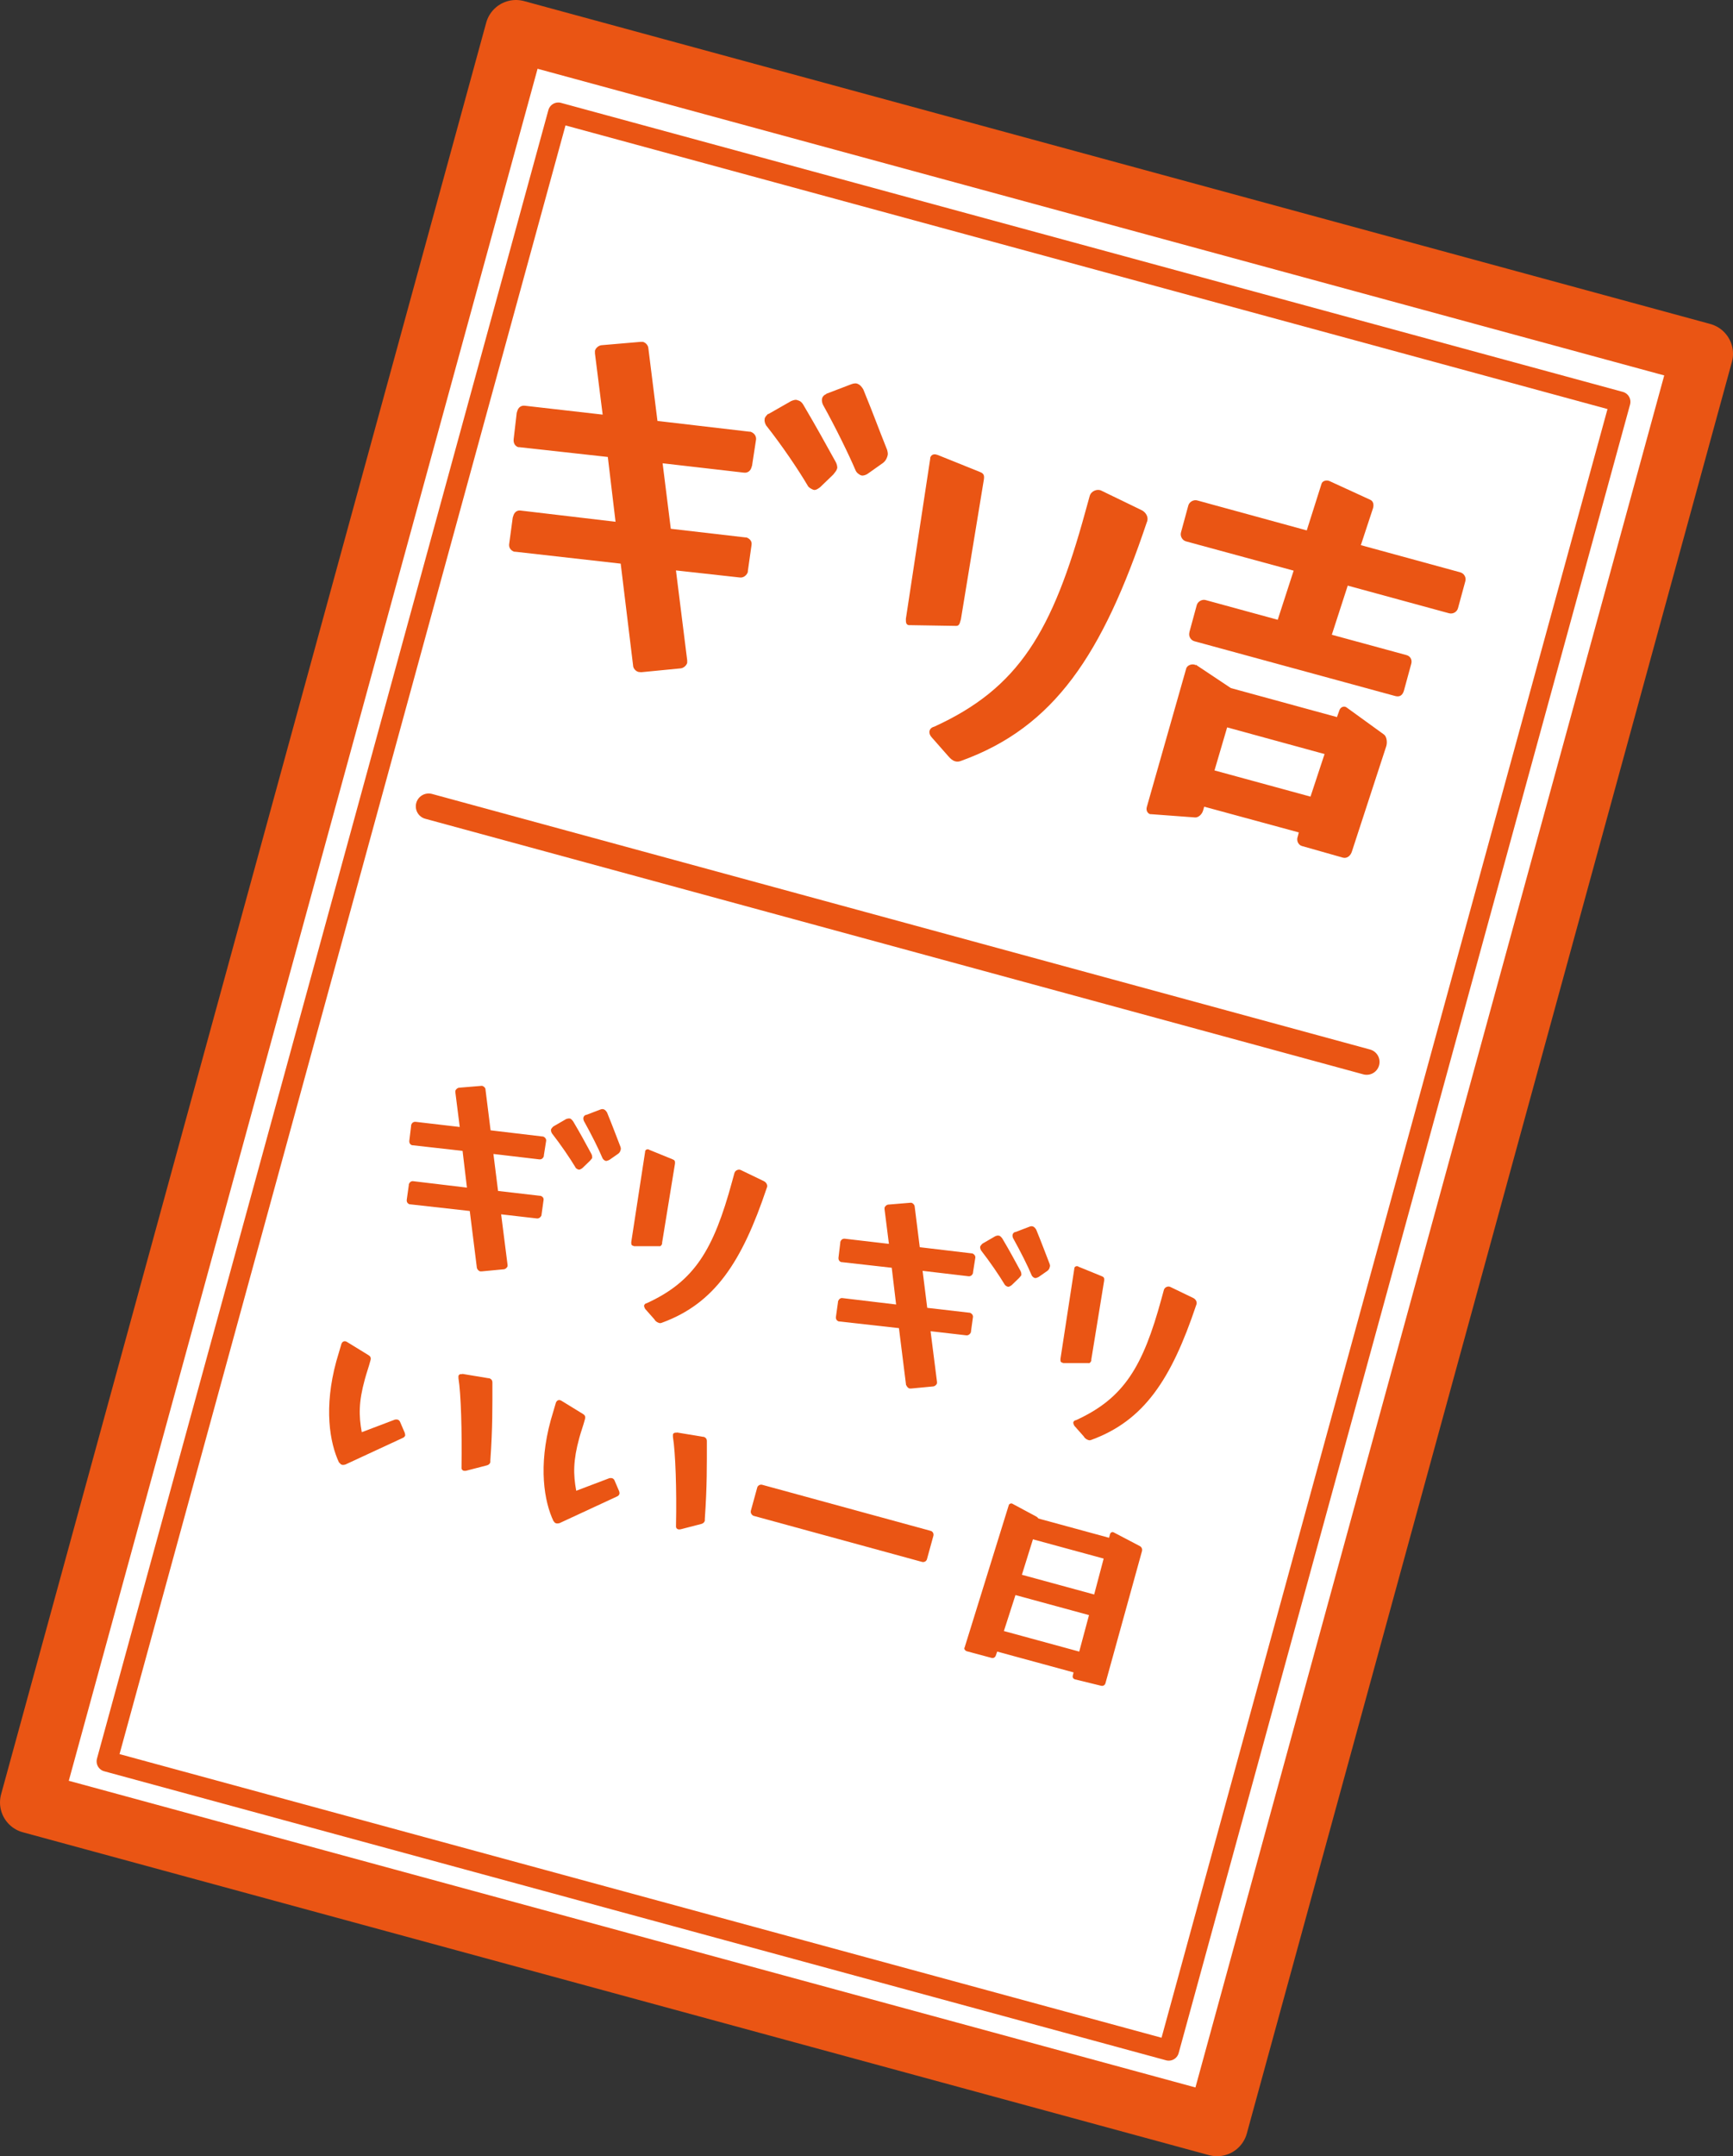 <svg width="337" height="419" viewBox="0 0 337 419" fill="none" xmlns="http://www.w3.org/2000/svg">
<rect x="0" y="0" width="337" height="419" fill="#333333" stroke="none"/>
<path d="M331.001 68.743L100.332 6L6.001 350.257L236.67 413L331.001 68.743Z" fill="white" stroke="#EA5514" stroke-width="12" stroke-linecap="round" stroke-linejoin="round"/>
<path d="M315.053 78.084L108.566 21.919L20.787 342.266L227.274 398.431L315.053 78.084Z" fill="white" stroke="#EA5514" stroke-width="4" stroke-linecap="round" stroke-linejoin="round"/>
<path d="M83.357 156.693L265.767 206.357" stroke="#EA5514" stroke-width="5" stroke-linecap="round" stroke-linejoin="round"/>
<path d="M123.114 129.347L120.7 109.528L100.165 107.209H99.983C99.254 106.936 98.89 106.346 99.026 105.618L99.709 100.572L99.8 100.3C99.983 99.572 100.529 99.118 101.212 99.209L119.699 101.391L118.196 88.799L100.939 86.89H100.757C100.119 86.662 99.8 86.071 99.891 85.299L100.483 80.207L100.574 79.934C100.757 79.207 101.303 78.753 102.077 78.844L117.194 80.571L115.692 68.661C115.692 68.661 115.692 68.343 115.692 68.161C115.828 67.615 116.466 67.07 117.103 67.07L124.525 66.434C124.525 66.434 124.935 66.434 125.026 66.434C125.572 66.57 126.028 67.115 126.073 67.615L127.849 81.798L145.744 83.889H145.926C146.654 84.117 147.11 84.753 147.019 85.435L146.245 90.481L146.153 90.754C145.971 91.481 145.425 91.935 144.651 91.844L128.851 90.026L130.444 102.754L144.97 104.436H145.152C145.789 104.664 146.245 105.164 146.153 105.845L145.425 110.982V111.164C145.197 111.8 144.56 112.346 143.786 112.21L131.446 110.846L133.632 128.302C133.632 128.302 133.632 128.62 133.632 128.802C133.495 129.347 132.858 129.893 132.22 129.893L124.753 130.62C124.753 130.62 124.343 130.62 124.161 130.574C123.614 130.438 123.159 129.893 123.114 129.393V129.347ZM149.386 80.48L153.849 77.934C154.304 77.753 154.623 77.662 154.896 77.707L155.169 77.798C155.716 77.934 156.034 78.344 156.216 78.662C159.131 83.617 159.996 85.253 162.454 89.662C162.728 90.117 162.819 90.572 162.819 90.935L162.728 91.208C162.637 91.481 162.363 91.799 162.045 92.208L159.495 94.663C159.131 94.936 158.721 95.254 158.265 95.208C157.81 95.072 157.218 94.708 157.081 94.39C155.26 91.299 152.073 86.571 148.977 82.662C148.749 82.298 148.612 81.753 148.703 81.48V81.298C148.84 80.935 149.159 80.616 149.386 80.389V80.48ZM160.679 76.525L165.551 74.662C166.006 74.48 166.416 74.48 166.598 74.525C167.236 74.707 167.6 75.207 167.873 75.662C170.013 80.889 170.605 82.662 172.517 87.435C172.654 87.981 172.7 88.253 172.563 88.662C172.426 89.117 172.199 89.572 171.743 89.935L168.784 92.026C168.419 92.299 167.873 92.481 167.509 92.39C167.053 92.254 166.553 91.844 166.37 91.39C165.095 88.39 162.5 83.071 160.041 78.662C159.859 78.298 159.768 77.798 159.859 77.434C159.95 77.071 160.223 76.752 160.679 76.571V76.525Z" fill="#EA5514"/>
<path d="M182.303 88.391L190.545 91.71C191.273 91.982 191.456 92.346 191.319 93.21L186.857 120.348L186.72 120.803C186.538 121.53 186.265 121.666 185.718 121.621L177.204 121.484C177.204 121.484 176.794 121.484 176.703 121.484C176.156 121.348 176.156 120.939 176.156 120.257L180.892 89.118V88.937C181.074 88.391 181.575 88.118 182.258 88.391H182.303ZM184.443 146.986L181.119 143.213C180.801 142.85 180.664 142.395 180.755 142.031C180.846 141.668 181.119 141.349 181.666 141.213C198.103 133.713 204.66 122.803 211.08 99.347L211.9 96.392C212.173 95.392 213.403 94.937 214.177 95.346L222.054 99.165C222.919 99.619 223.42 100.619 223.01 101.483C214.404 127.121 205.07 141.304 186.902 147.85C186.447 148.032 186.083 148.032 185.764 147.941C185.217 147.804 184.808 147.395 184.443 146.986Z" fill="#EA5514"/>
<path d="M232.53 129.164L239.36 133.71L259.986 139.347L260.442 138.074C260.624 137.438 261.307 137.119 261.808 137.438L269.093 142.711C269.594 143.029 269.822 144.075 269.594 144.938L262.901 165.44C262.627 166.349 261.899 166.849 261.17 166.667L253.156 164.394C252.519 164.212 252.018 163.394 252.382 162.485L252.564 161.758L234.169 156.757L233.987 157.394C233.759 158.303 232.985 158.894 232.393 158.848L223.833 158.212H223.651C223.104 158.03 222.831 157.439 223.013 156.803L230.663 129.937C230.845 129.21 231.938 128.892 232.53 129.255V129.164ZM231.3 122.8L232.712 117.618C232.894 116.891 233.759 116.391 234.488 116.618L248.466 120.436L251.563 110.89L230.663 105.208C229.934 105.026 229.433 104.208 229.661 103.435L231.073 98.253C231.255 97.526 232.12 97.026 232.848 97.253L254.113 103.072L256.981 94.025C257.118 93.48 257.892 93.207 258.529 93.48L266.452 97.117C267.09 97.389 267.181 98.117 266.999 98.753L264.631 105.935L283.937 111.209C284.757 111.436 285.166 112.254 284.939 112.981L283.527 118.164C283.345 118.891 282.571 119.391 281.751 119.164L262.081 113.8L258.985 123.346L273.51 127.301C274.329 127.528 274.648 128.301 274.421 129.028L273.009 134.21C272.736 135.119 272.189 135.483 271.324 135.256L232.302 124.619C231.573 124.437 231.073 123.664 231.3 122.846V122.8ZM254.841 154.803L257.573 146.529L238.631 141.347L236.172 149.711L254.841 154.803Z" fill="#EA5514"/>
<path d="M92.751 246.506L91.351 235.323L79.749 234.025H79.649C79.249 233.875 79.049 233.576 79.099 233.127L79.499 230.281V230.131C79.649 229.732 79.95 229.482 80.35 229.532L90.801 230.78L89.951 223.641L80.2 222.543H80.1C79.749 222.393 79.549 222.094 79.599 221.644L79.949 218.749V218.599C80.1 218.2 80.4 217.95 80.85 218L89.401 218.998L88.55 212.259C88.55 212.259 88.55 212.109 88.55 211.959C88.65 211.66 89.001 211.36 89.351 211.36L93.551 211.011C93.551 211.011 93.751 211.011 93.801 211.011C94.101 211.111 94.401 211.41 94.401 211.66L95.401 219.647L105.503 220.846H105.603C106.003 220.995 106.253 221.345 106.203 221.694L105.753 224.54V224.69C105.603 225.089 105.303 225.339 104.852 225.289L95.951 224.24L96.852 231.429L105.052 232.378H105.152C105.503 232.527 105.753 232.777 105.703 233.177L105.303 236.072V236.172C105.152 236.521 104.802 236.821 104.402 236.771L97.452 235.972L98.702 245.807C98.702 245.807 98.702 245.957 98.702 246.057C98.602 246.356 98.252 246.656 97.902 246.656L93.701 247.055C93.701 247.055 93.501 247.055 93.351 247.055C93.051 246.955 92.801 246.656 92.751 246.406V246.506ZM107.603 218.899L110.103 217.451C110.103 217.451 110.553 217.301 110.703 217.351H110.853C111.153 217.501 111.303 217.7 111.453 217.9C113.103 220.696 113.554 221.594 114.954 224.14C115.104 224.39 115.154 224.64 115.154 224.889V225.039C115.154 225.039 114.904 225.389 114.704 225.588L113.253 226.986C113.253 226.986 112.803 227.336 112.553 227.286C112.303 227.236 111.953 227.036 111.903 226.836C110.853 225.089 109.053 222.443 107.303 220.197C107.203 219.997 107.103 219.697 107.153 219.548V219.448C107.153 219.448 107.403 219.048 107.553 218.948L107.603 218.899ZM114.004 216.652L116.754 215.604C117.004 215.504 117.254 215.504 117.354 215.554C117.704 215.654 117.904 215.953 118.054 216.203C119.254 219.148 119.604 220.147 120.654 222.842C120.754 223.142 120.754 223.342 120.654 223.541C120.604 223.791 120.454 224.041 120.154 224.24L118.504 225.389C118.504 225.389 118.004 225.638 117.804 225.588C117.554 225.538 117.254 225.289 117.154 225.039C116.454 223.342 114.954 220.346 113.554 217.85C113.453 217.65 113.404 217.351 113.454 217.151C113.504 216.952 113.654 216.752 113.904 216.652H114.004Z" fill="#EA5514"/>
<path d="M126.154 223.392L130.805 225.289C131.205 225.439 131.305 225.638 131.255 226.137L128.755 241.464V241.713C128.555 242.113 128.455 242.213 128.105 242.163H123.304C123.304 242.163 123.104 242.063 123.054 242.063C122.754 241.963 122.754 241.763 122.754 241.364L125.454 223.791V223.691C125.554 223.392 125.854 223.242 126.254 223.392H126.154ZM127.354 256.491L125.454 254.344C125.454 254.344 125.204 253.895 125.254 253.695C125.304 253.495 125.454 253.296 125.754 253.246C135.055 249.002 138.756 242.862 142.356 229.632L142.806 227.985C142.956 227.386 143.656 227.136 144.106 227.386L148.557 229.532C149.057 229.782 149.357 230.381 149.107 230.83C144.256 245.308 138.956 253.296 128.705 257.04C128.455 257.14 128.255 257.14 128.055 257.04C127.754 256.94 127.504 256.74 127.304 256.491H127.354Z" fill="#EA5514"/>
<path d="M176.208 269.269L174.808 258.086L163.206 256.788H163.106C162.706 256.638 162.506 256.339 162.556 255.889L162.956 253.044V252.894C163.106 252.495 163.406 252.195 163.807 252.245L174.258 253.493L173.408 246.354L163.657 245.256H163.556C163.206 245.106 163.006 244.806 163.056 244.357L163.406 241.462V241.312C163.556 240.913 163.857 240.663 164.307 240.713L172.858 241.711L172.008 234.972C172.008 234.972 172.008 234.772 172.008 234.672C172.108 234.373 172.458 234.073 172.808 234.073L177.008 233.724C177.008 233.724 177.208 233.724 177.258 233.724C177.558 233.823 177.808 234.123 177.858 234.373L178.858 242.36L188.96 243.558H189.06C189.46 243.708 189.71 244.058 189.66 244.407L189.21 247.253V247.402C189.06 247.802 188.76 248.051 188.31 248.002L179.408 246.953L180.309 254.142L188.51 255.091H188.61C188.96 255.24 189.21 255.49 189.21 255.889L188.81 258.785V258.885C188.66 259.234 188.31 259.534 187.909 259.484L180.959 258.685L182.209 268.52C182.209 268.52 182.209 268.72 182.209 268.819C182.109 269.119 181.759 269.418 181.409 269.418L177.208 269.818C177.208 269.818 177.008 269.818 176.858 269.818C176.558 269.718 176.308 269.418 176.258 269.169L176.208 269.269ZM191.06 241.661L193.56 240.214C193.81 240.114 194.01 240.064 194.16 240.114H194.31C194.61 240.264 194.76 240.463 194.91 240.663C196.56 243.459 197.011 244.357 198.411 246.903C198.561 247.153 198.611 247.403 198.611 247.652V247.802C198.611 247.802 198.361 248.151 198.161 248.351L196.711 249.749C196.711 249.749 196.26 250.098 196.01 250.048C195.76 249.998 195.41 249.749 195.36 249.599C194.31 247.852 192.51 245.206 190.76 242.959C190.66 242.76 190.56 242.46 190.61 242.31V242.211C190.61 242.211 190.86 241.811 191.01 241.711L191.06 241.661ZM197.461 239.415L200.211 238.366C200.461 238.267 200.661 238.267 200.811 238.317C201.161 238.416 201.361 238.716 201.511 238.966C202.711 241.911 203.061 242.909 204.111 245.605C204.211 245.905 204.211 246.055 204.111 246.304C204.061 246.554 203.911 246.803 203.611 247.003L201.961 248.151C201.961 248.151 201.461 248.401 201.261 248.351C201.011 248.301 200.711 248.051 200.611 247.802C199.911 246.104 198.411 243.109 197.011 240.613C196.911 240.413 196.861 240.114 196.911 239.914C196.961 239.714 197.111 239.515 197.361 239.415H197.461Z" fill="#EA5514"/>
<path d="M209.615 246.105L214.266 248.002C214.666 248.152 214.766 248.351 214.716 248.85L212.216 264.177V264.426C212.016 264.826 211.915 264.926 211.565 264.876H206.765C206.765 264.876 206.565 264.776 206.515 264.776C206.215 264.676 206.215 264.476 206.215 264.077L208.915 246.504V246.404C209.015 246.105 209.315 245.955 209.715 246.105H209.615ZM210.815 279.204L208.915 277.057C208.915 277.057 208.665 276.608 208.715 276.408C208.765 276.208 208.915 276.008 209.265 275.959C218.566 271.715 222.267 265.575 225.867 252.345L226.317 250.698C226.467 250.099 227.167 249.849 227.617 250.098L232.068 252.245C232.568 252.495 232.868 253.094 232.618 253.593C227.767 268.071 222.467 276.058 212.216 279.803C211.966 279.902 211.765 279.902 211.565 279.803C211.265 279.703 211.015 279.503 210.815 279.253V279.204Z" fill="#EA5514"/>
<path d="M65.948 284.247C64.098 280.353 62.948 273.514 65.398 264.528C65.698 263.479 66.048 262.281 66.398 261.133C66.598 260.634 67.048 260.484 67.498 260.784L71.649 263.33C71.999 263.529 72.199 263.829 72.049 264.328C71.699 265.676 71.249 266.874 70.949 268.022C69.749 272.366 69.749 275.062 70.349 278.307L76.799 275.86C76.799 275.86 77.15 275.81 77.299 275.86C77.5 275.91 77.7 276.06 77.8 276.31L78.7 278.406C78.7 278.406 78.8 278.756 78.8 278.906C78.75 279.105 78.6 279.305 78.35 279.405L67.148 284.597C67.148 284.597 66.748 284.697 66.548 284.647C66.348 284.597 66.148 284.497 66.048 284.247H65.948ZM89.901 266.974L95.002 267.823H95.152C95.502 267.972 95.752 268.172 95.752 268.671C95.752 273.214 95.802 277.458 95.352 283.798C95.352 283.898 95.352 283.998 95.352 284.147C95.252 284.447 95.052 284.647 94.702 284.747L90.651 285.795C90.651 285.795 90.301 285.845 90.151 285.795C89.851 285.695 89.701 285.445 89.751 285.046C89.851 278.257 89.651 270.868 89.151 267.823C89.151 267.673 89.151 267.523 89.151 267.373C89.251 267.074 89.501 266.974 89.901 267.024V266.974Z" fill="#EA5514"/>
<path d="M107.653 295.629C105.803 291.785 104.653 284.896 107.103 275.959C107.403 274.911 107.753 273.713 108.103 272.565C108.303 272.065 108.753 271.916 109.203 272.215L113.354 274.761C113.704 274.961 113.904 275.261 113.754 275.76C113.404 277.108 112.954 278.256 112.654 279.404C111.454 283.747 111.454 286.493 112.054 289.688L118.505 287.242C118.505 287.242 118.855 287.192 119.005 287.242C119.205 287.292 119.405 287.442 119.505 287.691L120.405 289.788C120.405 289.788 120.505 290.137 120.455 290.287C120.405 290.487 120.255 290.687 120.005 290.787L108.803 295.979C108.803 295.979 108.403 296.078 108.203 296.028C108.003 295.978 107.803 295.879 107.703 295.629H107.653ZM131.606 278.356L136.707 279.204H136.857C137.207 279.354 137.457 279.554 137.457 280.053C137.457 284.596 137.507 288.84 137.057 295.18C137.057 295.28 137.057 295.379 137.057 295.529C136.957 295.829 136.757 296.028 136.407 296.128L132.356 297.177C132.356 297.177 132.006 297.227 131.856 297.177C131.556 297.077 131.406 296.827 131.456 296.428C131.606 289.638 131.356 282.25 130.856 279.204C130.856 279.055 130.856 278.905 130.856 278.755C130.956 278.456 131.206 278.356 131.606 278.406V278.356Z" fill="#EA5514"/>
<path d="M146.008 293.582L147.258 289.039C147.358 288.689 147.808 288.39 148.258 288.54L180.962 297.476C181.362 297.576 181.612 297.975 181.512 298.424L180.262 302.967C180.162 303.367 179.762 303.616 179.312 303.516L146.608 294.58C146.208 294.48 145.908 293.981 146.008 293.632V293.582Z" fill="#EA5514"/>
<path d="M187.565 320.192L196.167 292.484C196.217 292.235 196.667 292.035 196.917 292.235L201.567 294.731C201.567 294.731 201.867 294.931 201.917 295.08L215.669 298.825L215.869 298.076C215.969 297.776 216.319 297.626 216.569 297.776L221.62 300.422C222.02 300.622 222.17 301.021 222.07 301.421L214.969 327.081C214.869 327.48 214.469 327.68 214.119 327.58L209.018 326.332C208.718 326.232 208.518 325.983 208.618 325.583L208.768 324.984L193.916 320.94L193.616 321.789C193.466 322.089 193.166 322.288 192.716 322.139L188.066 320.891C187.666 320.791 187.415 320.391 187.565 320.142V320.192ZM209.868 320.94L211.768 313.851L197.467 309.957L195.216 316.947L209.868 320.94ZM212.769 309.858L214.619 302.868L200.867 299.124L198.717 306.014L212.819 309.858H212.769Z" fill="#EA5514"/>
</svg>
